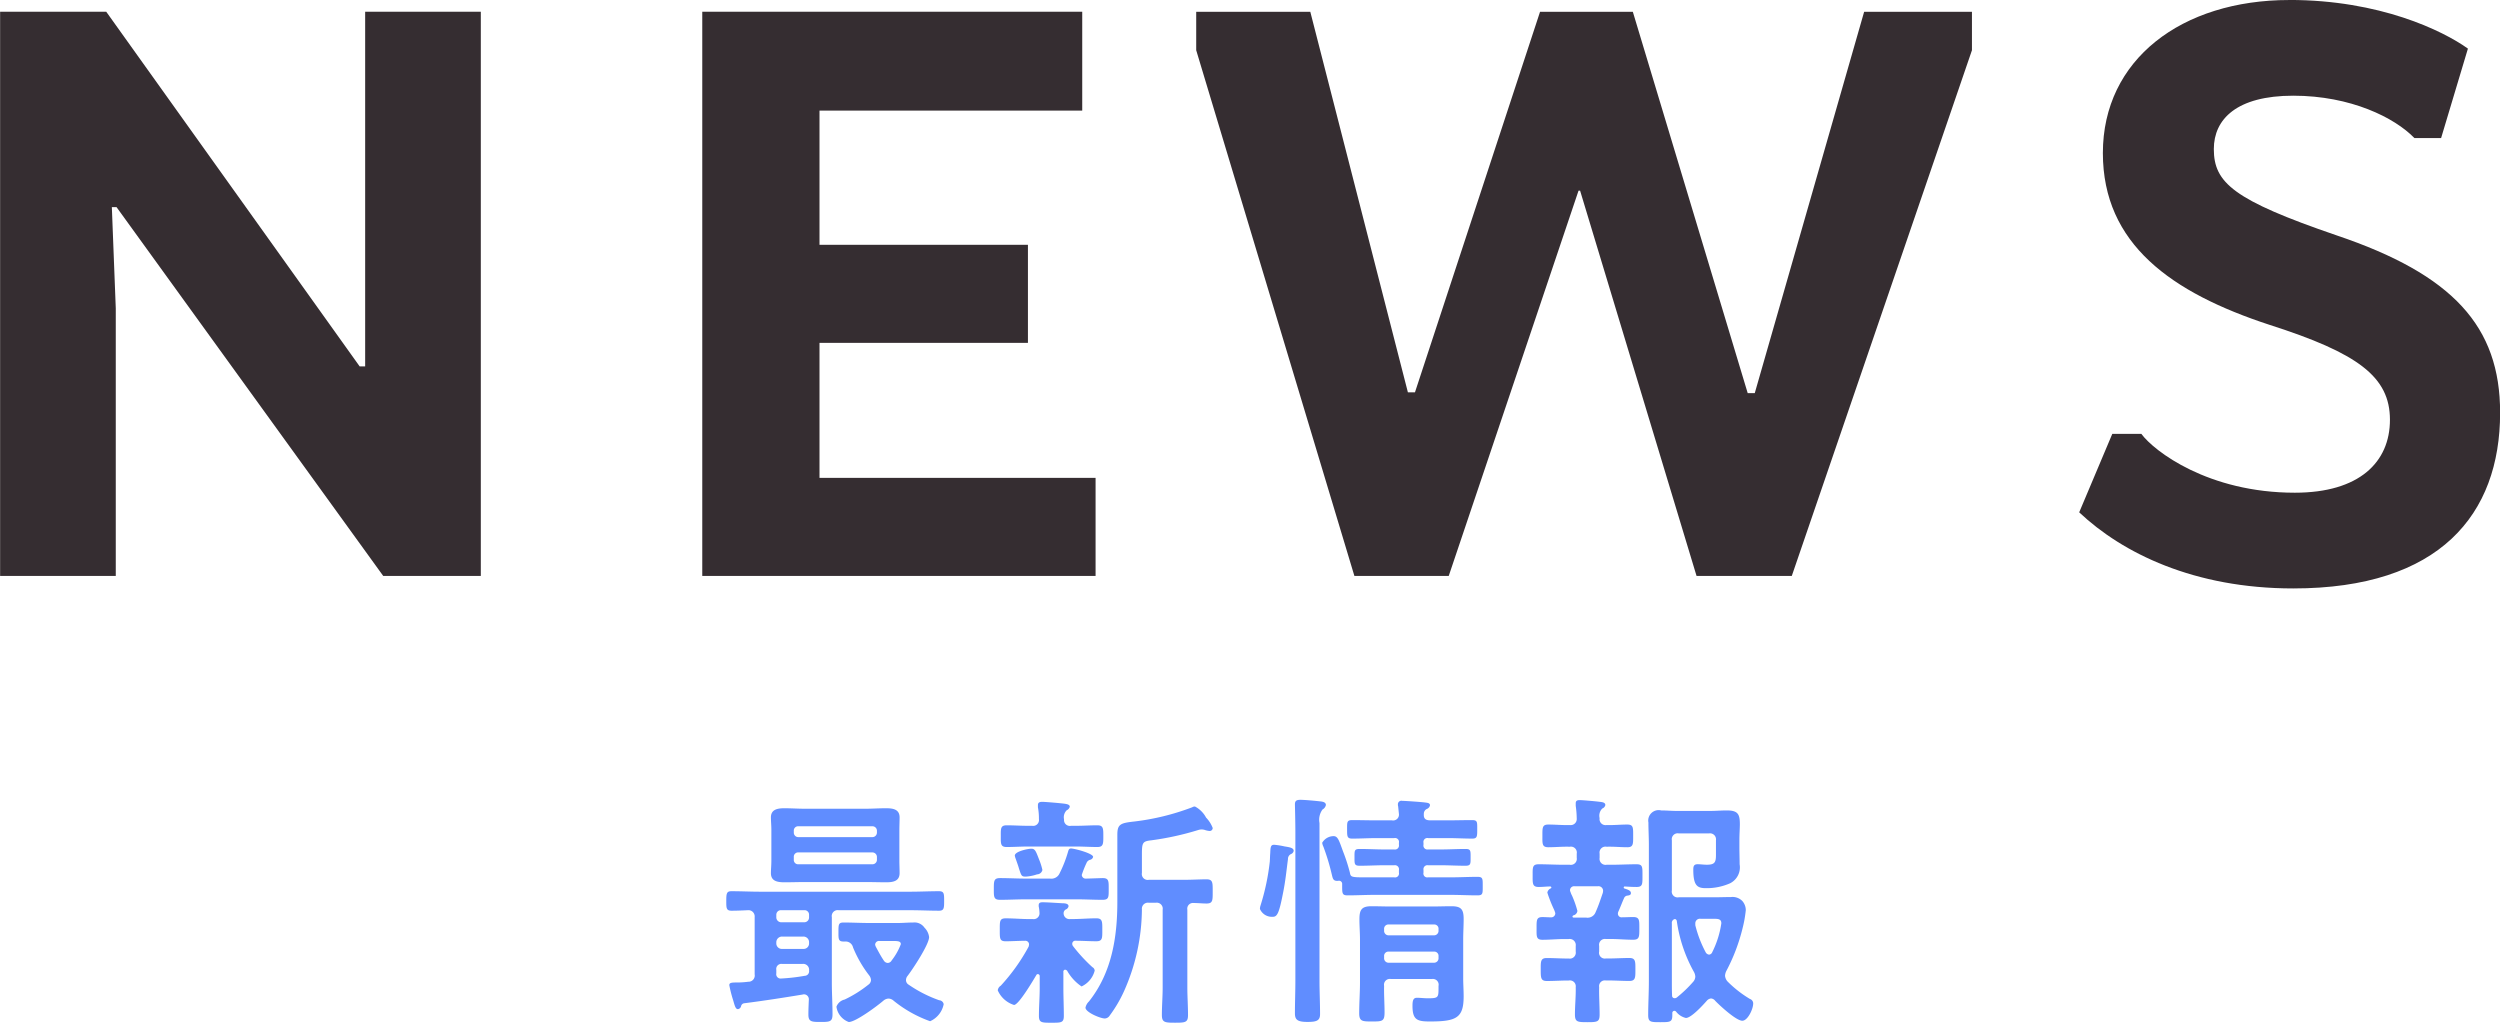 <svg id="ttl_news.svg" xmlns="http://www.w3.org/2000/svg" width="222.85" height="91.157" viewBox="0 0 222.85 91.157">
  <defs>
    <style>
      .cls-1 {
        fill: #352d31;
      }

      .cls-1, .cls-2 {
        fill-rule: evenodd;
      }

      .cls-2 {
        fill: #608dff;
      }
    </style>
  </defs>
  <path id="NEWS_のコピー" data-name="NEWS のコピー" class="cls-1" d="M1228.16,289.9v-23.85l-0.35-9.023h0.42L1252,289.9h8.7V239.608h-10.31v31.614h-0.49l-22.59-31.614h-9.46V289.9h10.31Zm52.28,0h35.06v-8.742h-24.61V269.123h18.58v-8.742h-18.58V248.42h23.42v-8.812h-33.87V289.9Zm113.18-46.861v-3.427h-9.61l-9.75,33.992h-0.63l-10.24-33.992h-8.27l-11.15,33.922h-0.63l-8.7-33.922h-10.17v3.427l14.1,46.861h8.41l11.57-34.341h0.14l10.38,34.341h8.49Zm28.29-4.476c-9.61,0-16.62,5.315-16.62,13.638,0,8.114,6.1,12.45,14.86,15.318,7.86,2.518,10.73,4.616,10.73,8.463,0,3.777-2.73,6.5-8.48,6.5-7.72,0-12.55-3.707-13.68-5.245h-2.59l-2.95,6.994c3.86,3.637,10.24,6.784,19.08,6.784,13.04,0,18.44-6.574,18.44-15.667,0-7.693-4.21-12.31-14.58-15.807-9.19-3.147-10.94-4.686-10.94-7.693,0-2.658,2.03-4.756,7.08-4.756,5.12,0,9.04,1.958,10.8,3.776h2.38l2.39-7.973C1435.58,241.286,1429.97,238.559,1421.91,238.559Z" transform="translate(-1217.84 -238.562)"/>
  <path id="最新情報_のコピー" data-name="最新情報 のコピー" class="cls-2" d="M1295.59,314.547a0.407,0.407,0,0,1,.42.418v0.22a0.4,0.4,0,0,1-.42.418h-6.57a0.385,0.385,0,0,1-.42-0.418v-0.22a0.385,0.385,0,0,1,.42-0.418h6.57Zm0.42-1.781a0.406,0.406,0,0,1-.42.417h-6.57a0.4,0.4,0,0,1-.42-0.417v-0.132a0.385,0.385,0,0,1,.42-0.418h6.57a0.4,0.4,0,0,1,.42.418v0.132Zm2-.22c0-.374.02-0.748,0.02-1.122,0-.748-0.64-0.814-1.21-0.814-0.64,0-1.25.044-1.87,0.044h-5.31c-0.64,0-1.28-.044-1.89-0.044s-1.19.11-1.19,0.814c0,0.352.04,0.7,0.04,1.122v2.727c0,0.44-.04.792-0.04,1.122,0,0.748.64,0.814,1.23,0.814,0.62,0,1.23-.022,1.85-0.022h5.31c0.64,0,1.28.022,1.89,0.022,0.59,0,1.19-.088,1.19-0.814,0-.374-0.02-0.726-0.02-1.122v-2.727Zm-10.97,10.03a0.509,0.509,0,0,1,.53-0.528h1.87a0.5,0.5,0,0,1,.52.528v0.066a0.484,0.484,0,0,1-.52.506h-1.87a0.492,0.492,0,0,1-.53-0.506v-0.066Zm0-2.463a0.407,0.407,0,0,1,.42-0.418h2.09a0.4,0.4,0,0,1,.41.418v0.242a0.426,0.426,0,0,1-.41.418h-2.09a0.442,0.442,0,0,1-.42-0.418v-0.242Zm2.31,4.377a0.526,0.526,0,0,1,.61.594,0.4,0.4,0,0,1-.39.462,17.087,17.087,0,0,1-2.11.242,0.387,0.387,0,0,1-.42-0.462v-0.308a0.453,0.453,0,0,1,.53-0.528h1.78Zm0.02,2.728a1.052,1.052,0,0,1,.11-0.022,0.441,0.441,0,0,1,.46.484c-0.02.44-.04,0.88-0.04,1.32,0,0.638.28,0.66,1.08,0.66,0.85,0,1.07-.022,1.07-0.7,0-.924-0.06-1.87-0.06-2.794v-5.851a0.526,0.526,0,0,1,.61-0.616h6.39c0.86,0,1.72.044,2.57,0.044,0.44,0,.44-0.264.44-0.88,0-.638,0-0.858-0.46-0.858-0.85,0-1.71.044-2.55,0.044h-13.37c-0.86,0-1.72-.044-2.58-0.044-0.43,0-.46.2-0.46,0.88,0,0.616,0,.858.46,0.858,0.49,0,.97-0.022,1.45-0.044a0.558,0.558,0,0,1,.62.616v5.1a0.556,0.556,0,0,1-.57.66,8.1,8.1,0,0,1-1.03.066c-0.47,0-.66.022-0.66,0.242a11.622,11.622,0,0,0,.35,1.364c0.15,0.528.22,0.77,0.42,0.77a0.342,0.342,0,0,0,.28-0.264,0.328,0.328,0,0,1,.31-0.264C1285.94,327.768,1287.66,327.5,1289.37,327.218Zm7.25-3.036c-0.28-.418-0.46-0.77-0.7-1.21a0.783,0.783,0,0,1-.07-0.2,0.344,0.344,0,0,1,.4-0.33h1.18c0.47,0,.71.022,0.71,0.286a5.558,5.558,0,0,1-.82,1.452,0.416,0.416,0,0,1-.35.22A0.445,0.445,0,0,1,1296.62,324.182Zm0.88,3.586a11.026,11.026,0,0,0,3.25,1.826,2.1,2.1,0,0,0,1.21-1.518,0.427,0.427,0,0,0-.4-0.352,11.552,11.552,0,0,1-2.72-1.386,0.478,0.478,0,0,1-.24-0.418,0.6,0.6,0,0,1,.13-0.352c0.46-.594,1.93-2.816,1.93-3.476a1.417,1.417,0,0,0-.41-0.835,1.078,1.078,0,0,0-1.01-.462c-0.47,0-.93.044-1.39,0.044h-2.46c-0.79,0-1.58-.044-2.35-0.044-0.46,0-.46.176-0.46,0.857,0,0.55-.02.836,0.42,0.836h0.19a0.678,0.678,0,0,1,.69.528,10.6,10.6,0,0,0,1.45,2.508,0.739,0.739,0,0,1,.15.4,0.524,0.524,0,0,1-.24.418,10.81,10.81,0,0,1-2.11,1.32,1.017,1.017,0,0,0-.73.638,1.693,1.693,0,0,0,1.1,1.364c0.62,0,2.57-1.452,3.1-1.914a0.765,0.765,0,0,1,.44-0.176A0.715,0.715,0,0,1,1297.5,327.768Zm13.26-11.659a5.75,5.75,0,0,0-.31-0.968c-0.28-.726-0.35-0.924-0.68-0.924-0.31,0-1.47.242-1.47,0.616a1.514,1.514,0,0,0,.09.308c0.13,0.374.22,0.616,0.28,0.836,0.22,0.682.24,0.726,0.62,0.726a3.866,3.866,0,0,0,.99-0.2A0.5,0.5,0,0,0,1310.76,316.109Zm10.1,2.926a0.533,0.533,0,0,1,.62.616v6.929c0,0.814-.07,1.65-0.07,2.464,0,0.66.27,0.682,1.17,0.682,0.92,0,1.16-.022,1.16-0.682,0-.814-0.06-1.65-0.06-2.464v-6.929a0.507,0.507,0,0,1,.57-0.594c0.39,0,.77.044,1.14,0.044,0.57,0,.55-0.286.55-1.078,0-.77.02-1.078-0.55-1.078-0.59,0-1.32.044-2.02,0.044h-3.12a0.526,0.526,0,0,1-.62-0.616v-1.606c0-1.1.05-1.21,0.84-1.3a25.432,25.432,0,0,0,4.2-.923,1,1,0,0,1,.26-0.044,1.014,1.014,0,0,1,.37.066,1.754,1.754,0,0,0,.33.066,0.265,0.265,0,0,0,.31-0.264,2.7,2.7,0,0,0-.59-0.924,2.376,2.376,0,0,0-.99-0.99,0.418,0.418,0,0,0-.24.066,21.565,21.565,0,0,1-5.21,1.276c-1.19.132-1.47,0.242-1.47,1.166v5.961c0,3.189-.49,6.335-2.53,8.909a1.06,1.06,0,0,0-.31.55c0,0.418,1.34.968,1.72,0.968a0.539,0.539,0,0,0,.44-0.264,11.751,11.751,0,0,0,1.29-2.2,18.163,18.163,0,0,0,1.58-7.259,0.537,0.537,0,0,1,.62-0.594h0.61Zm-8.17-7.435a0.864,0.864,0,0,1,.24-0.814,0.481,0.481,0,0,0,.27-0.308c0-.176-0.18-0.242-0.57-0.286-0.36-.044-1.61-0.154-1.89-0.154-0.2,0-.38.044-0.38,0.286v0.2a5.381,5.381,0,0,1,.09,1.056,0.521,0.521,0,0,1-.61.594h-0.38c-0.63,0-1.25-.044-1.89-0.044-0.55,0-.52.308-0.52,0.968s-0.03.967,0.52,0.967c0.64,0,1.26-.044,1.89-0.044h4.31c0.64,0,1.25.044,1.89,0.044,0.53,0,.53-0.286.53-0.967s0-.968-0.53-0.968c-0.64,0-1.25.044-1.89,0.044h-0.46A0.518,0.518,0,0,1,1312.69,311.6Zm-3.16,11.35a17.153,17.153,0,0,1-2.48,3.476,0.566,0.566,0,0,0-.27.418,2.354,2.354,0,0,0,1.45,1.3c0.42,0,1.74-2.244,2-2.684a0.134,0.134,0,0,1,.13-0.066,0.173,0.173,0,0,1,.16.176v1.078c0,0.814-.07,1.65-0.07,2.464,0,0.616.24,0.616,1.12,0.616s1.1,0,1.1-.616c0-.836-0.04-1.65-0.04-2.464v-1.43a0.183,0.183,0,0,1,.15-0.22,0.344,0.344,0,0,1,.18.088,4.148,4.148,0,0,0,1.29,1.408,2.146,2.146,0,0,0,1.17-1.408,0.375,0.375,0,0,0-.2-0.308,14.2,14.2,0,0,1-1.74-1.892,0.327,0.327,0,0,1-.06-0.2,0.273,0.273,0,0,1,.33-0.264c0.59,0,1.2.044,1.82,0.044,0.55,0,.53-0.286.53-1.011s0.02-1.034-.53-1.034c-0.7,0-1.41.066-2.13,0.066h-0.2a0.517,0.517,0,0,1-.59-0.506,0.383,0.383,0,0,1,.2-0.352,0.376,0.376,0,0,0,.24-0.286c0-.242-0.35-0.264-0.53-0.264-0.4-.022-1.38-0.088-1.76-0.088-0.15,0-.37,0-0.37.264a0.6,0.6,0,0,0,.02.2,3.624,3.624,0,0,1,.05.462,0.52,0.52,0,0,1-.6.572h-0.28c-0.73,0-1.43-.066-2.13-0.066-0.55,0-.53.264-0.53,1.034,0,0.747-.02,1.011.53,1.011,0.46,0,1.23-.044,1.71-0.044a0.328,0.328,0,0,1,.37.308A0.851,0.851,0,0,1,1309.53,322.95Zm-0.24-6.071c-0.77,0-1.54-.044-2.31-0.044-0.55,0-.55.264-0.55,0.968,0,0.682-.02.968,0.55,0.968,0.77,0,1.54-.044,2.31-0.044h4.54c0.75,0,1.52.044,2.29,0.044,0.57,0,.55-0.242.55-0.968,0-.682.02-0.968-0.53-0.968-0.13,0-1.32.044-1.47,0.044a0.347,0.347,0,0,1-.4-0.33,9.042,9.042,0,0,1,.42-1.056,0.472,0.472,0,0,1,.31-0.286,0.347,0.347,0,0,0,.28-0.264c0-.308-1.67-0.748-1.97-0.748-0.2,0-.22.154-0.27,0.308a10.9,10.9,0,0,1-.74,1.892,0.8,0.8,0,0,1-.86.484h-2.15Zm24.02,9.107c0,0.968-.04,1.936-0.04,2.9,0,0.572.22,0.77,1.12,0.77,0.81,0,1.12-.11,1.12-0.7,0-.99-0.05-1.98-0.05-2.97V311.93a1.54,1.54,0,0,1,.27-1.21,0.6,0.6,0,0,0,.3-0.4c0-.286-0.37-0.308-0.57-0.33-0.37-.044-1.34-0.132-1.69-0.132-0.33,0-.5.066-0.5,0.4,0,0.132.04,1.54,0.04,2.574v13.154Zm-1.89-12.121c-0.31,0-.33.2-0.35,0.748-0.02.2-.02,0.44-0.04,0.748a20.43,20.43,0,0,1-.84,3.96,1.032,1.032,0,0,0-.04.264,1.157,1.157,0,0,0,1.14.7c0.37,0,.55-0.22.9-2.024,0.24-1.166.31-1.98,0.46-3.124a0.476,0.476,0,0,1,.31-0.462,0.39,0.39,0,0,0,.2-0.264c0-.286-0.4-0.33-0.82-0.4A6.691,6.691,0,0,0,1331.42,313.865Zm9.8,9.943a0.381,0.381,0,0,1,.42-0.418h4.02a0.378,0.378,0,0,1,.41.418v0.132a0.4,0.4,0,0,1-.41.44h-4.02a0.4,0.4,0,0,1-.42-0.44v-0.132Zm0.42-1.87a0.4,0.4,0,0,1-.42-0.439v-0.11a0.381,0.381,0,0,1,.42-0.418h4.02a0.378,0.378,0,0,1,.41.418v0.11a0.4,0.4,0,0,1-.41.439h-4.02Zm4.43,4.774c0,0.792-.06.836-0.98,0.836-0.31,0-.62-0.044-0.95-0.044-0.35,0-.39.308-0.39,0.726,0,1.254.43,1.386,1.56,1.386,2.37,0,3-.33,3-2.244,0-.55-0.04-1.078-0.04-1.606v-3.454c0-.616.04-1.209,0.04-1.825,0-.858-0.21-1.144-1.09-1.144-0.55,0-1.1.022-1.65,0.022h-3.82c-0.55,0-1.1-.022-1.65-0.022-0.88,0-1.08.308-1.08,1.166,0,0.616.05,1.209,0.05,1.825v3.806c0,0.9-.07,1.826-0.07,2.75,0,0.726.29,0.726,1.16,0.726,0.91,0,1.1-.022,1.1-0.814s-0.06-1.584-.04-2.354a0.519,0.519,0,0,1,.61-0.616h3.65a0.513,0.513,0,0,1,.59.616v0.264Zm-5.53-15.024c-0.73,0-1.43-.022-2.16-0.022-0.48,0-.46.176-0.46,0.814s0,0.835.46,0.835c0.71,0,1.43-.044,2.16-0.044h1.58a0.35,0.35,0,0,1,.42.418v0.176a0.357,0.357,0,0,1-.42.418h-0.88c-0.72,0-1.45-.044-2.2-0.044-0.48,0-.46.154-0.46,0.748,0,0.572-.02.748,0.46,0.748,0.75,0,1.48-.044,2.2-0.044h0.88a0.364,0.364,0,0,1,.42.44v0.22a0.35,0.35,0,0,1-.42.418h-1.74c-2.06,0-2.13.044-2.21-.418a15.773,15.773,0,0,0-.62-1.914c-0.35-.968-0.46-1.341-0.83-1.341a1.174,1.174,0,0,0-1.02.593,1.194,1.194,0,0,0,.11.352,20.148,20.148,0,0,1,.75,2.486c0.09,0.352.11,0.594,0.57,0.55a0.283,0.283,0,0,1,.35.308c0,0.814-.02.99,0.49,0.99,0.81,0,1.6-.044,2.41-0.044h6.75c0.81,0,1.6.044,2.42,0.044,0.48,0,.46-0.176.46-0.814,0-.66.02-0.836-0.46-0.836-0.82,0-1.61.044-2.42,0.044h-2a0.343,0.343,0,0,1-.4-0.418v-0.242a0.357,0.357,0,0,1,.42-0.418h1.12c0.73,0,1.45.044,2.2,0.044,0.48,0,.46-0.176.46-0.748s0.02-.748-0.44-0.748c-0.75,0-1.49.044-2.22,0.044h-1.14a0.35,0.35,0,0,1-.4-0.418v-0.176a0.35,0.35,0,0,1,.42-0.418h1.76c0.72,0,1.45.044,2.17,0.044,0.44,0,.44-0.2.44-0.835s0.03-.814-0.46-0.814c-0.72,0-1.43.022-2.15,0.022h-1.56c-0.42,0-.62-0.132-0.59-0.572a0.473,0.473,0,0,1,.26-0.44,0.443,0.443,0,0,0,.29-0.33c0-.2-0.22-0.22-0.38-0.242-0.26-.044-1.82-0.154-2.09-0.154a0.312,0.312,0,0,0-.39.33,0.409,0.409,0,0,0,.02.154l0.07,0.682a0.518,0.518,0,0,1-.62.572h-1.38Zm29.36,11.79a10.439,10.439,0,0,1-.94-2.441v-0.154a0.406,0.406,0,0,1,.48-0.418h1.23c0.37,0,.61.044,0.61,0.4a8.422,8.422,0,0,1-.81,2.573,0.336,0.336,0,0,1-.28.22A0.4,0.4,0,0,1,1369.9,323.478Zm-3.01,3.806c-0.02-.4-0.02-0.814-0.02-1.232v-5.169a0.345,0.345,0,0,1,.28-0.4,0.214,0.214,0,0,1,.16.176,13.013,13.013,0,0,0,1.51,4.509,0.988,0.988,0,0,1,.14.462,0.736,0.736,0,0,1-.2.462,11.3,11.3,0,0,1-1.45,1.386,0.317,0.317,0,0,1-.2.066A0.224,0.224,0,0,1,1366.89,327.284Zm3.84,0.484c0.4,0.418,1.87,1.782,2.42,1.782,0.48,0,.97-1.034.97-1.54a0.421,0.421,0,0,0-.29-0.4,10.085,10.085,0,0,1-2-1.562,0.879,0.879,0,0,1-.22-0.506,1.083,1.083,0,0,1,.11-0.418,16.5,16.5,0,0,0,1.45-3.805,10.768,10.768,0,0,0,.29-1.628,1.241,1.241,0,0,0-.31-0.814,1.216,1.216,0,0,0-1.01-.352c-0.5,0-1.03.022-1.54,0.022h-3.12a0.519,0.519,0,0,1-.61-0.616v-4.466a0.526,0.526,0,0,1,.61-0.615h2.71a0.537,0.537,0,0,1,.61.615v1.32c0,0.638-.11.858-0.81,0.858-0.29,0-.57-0.044-0.82-0.044-0.35,0-.39.2-0.39,0.484,0,1.452.37,1.65,1.14,1.65a5.143,5.143,0,0,0,2.15-.44,1.591,1.591,0,0,0,.84-1.694c0-.484-0.02-0.99-0.02-1.474v-0.66c0-.593.04-1.055,0.04-1.429,0-.9-0.17-1.232-1.16-1.232-0.51,0-.99.044-1.5,0.044h-2.96c-0.46,0-.93-0.044-1.39-0.044a0.93,0.93,0,0,0-1.14,1.078c0,0.66.04,1.319,0.04,1.957v12.209c0,1.012-.06,2-0.06,2.992,0,0.638.22,0.638,1.08,0.638s1.07,0,1.07-.616v-0.22a0.191,0.191,0,0,1,.18-0.176,0.228,0.228,0,0,1,.15.066,1.548,1.548,0,0,0,.88.572c0.48,0,1.52-1.144,1.87-1.54a0.574,0.574,0,0,1,.37-0.2A0.528,0.528,0,0,1,1370.73,327.768Zm-10.45-10.207a0.411,0.411,0,0,1,.46.4c0,0.066-.02.132-0.02,0.176-0.2.572-.38,1.144-0.64,1.716a0.766,0.766,0,0,1-.84.506h-1.12c-0.11-.022-0.11-0.066-0.11-0.088a0.172,0.172,0,0,1,.07-0.11,0.458,0.458,0,0,0,.37-0.4,9.054,9.054,0,0,0-.48-1.364,1.771,1.771,0,0,1-.13-0.308,0.445,0.445,0,0,1-.05-0.176,0.363,0.363,0,0,1,.4-0.352h2.09Zm2.33,1.056a0.352,0.352,0,0,1,.3-0.22c0.14-.022.31-0.044,0.31-0.22,0-.22-0.24-0.308-0.59-0.418a0.085,0.085,0,0,1-.05-0.088,0.085,0.085,0,0,1,.09-0.088c0.35,0.022.7,0.044,1.06,0.044,0.55,0,.52-0.286.52-1.012,0-.748.03-1.012-0.52-1.012-0.77,0-1.52.044-2.29,0.044h-0.39a0.533,0.533,0,0,1-.62-0.616v-0.374a0.526,0.526,0,0,1,.62-0.616c0.61-.022,1.23.044,1.86,0.044,0.53,0,.51-0.308.51-1.011,0-.748.02-1.012-0.53-1.012-0.61,0-1.23.066-1.84,0.044a0.533,0.533,0,0,1-.62-0.616,0.893,0.893,0,0,1,.24-0.858,0.43,0.43,0,0,0,.27-0.308c0-.242-0.31-0.264-0.49-0.286-0.3-.044-1.53-0.154-1.8-0.154-0.2,0-.35.044-0.35,0.286v0.22a8.815,8.815,0,0,1,.09,1.144,0.538,0.538,0,0,1-.62.572c-0.63.022-1.27-.044-1.91-0.044-0.55,0-.53.286-0.53,1.012,0,0.7-.04,1.011.53,1.011,0.64,0,1.28-.066,1.91-0.044a0.526,0.526,0,0,1,.62.616v0.374a0.533,0.533,0,0,1-.62.616h-0.5c-0.75,0-1.52-.044-2.27-0.044-0.57,0-.54.286-0.54,1.012,0,0.7-.03,1.012.54,1.012,0.36,0,.69-0.044,1.04-0.044a0.1,0.1,0,0,1,.09.088,0.1,0.1,0,0,1-.07.088,0.506,0.506,0,0,0-.29.374,12.254,12.254,0,0,0,.57,1.452,1.652,1.652,0,0,1,.09.22,0.583,0.583,0,0,1,.05.176,0.363,0.363,0,0,1-.4.352c-0.24,0-.48-0.022-0.75-0.022-0.54,0-.52.286-0.52,1.012,0,0.681-.05,1.011.52,1.011,0.66,0,1.32-.066,2-0.066h0.35a0.541,0.541,0,0,1,.62.616v0.506a0.533,0.533,0,0,1-.62.616h-0.06c-0.64,0-1.28-.044-1.91-0.044-0.55,0-.53.33-0.53,1.012,0,0.748,0,1.034.55,1.034,0.64,0,1.27-.044,1.89-0.044h0.06a0.526,0.526,0,0,1,.62.594c0.02,0.814-.07,1.628-0.07,2.42,0,0.682.22,0.7,1.1,0.7,0.9,0,1.1-.022,1.1-0.682,0-.814-0.06-1.628-0.04-2.442a0.512,0.512,0,0,1,.59-0.594h0.2c0.64,0,1.27.044,1.91,0.044,0.55,0,.53-0.33.53-1.034,0-.682.02-1.012-0.53-1.012-0.64,0-1.27.044-1.91,0.044h-0.2a0.513,0.513,0,0,1-.59-0.616v-0.506a0.52,0.52,0,0,1,.59-0.616h0.44c0.66,0,1.32.066,2,.066,0.57,0,.55-0.286.55-1.033,0-.7.02-0.99-0.55-0.99-0.31,0-.64.022-0.97,0.022a0.327,0.327,0,0,1-.39-0.33,0.448,0.448,0,0,1,.04-0.176C1362.28,319.431,1362.43,319.013,1362.61,318.617Z" transform="translate(-1217.84 -238.562)"/>
</svg>
